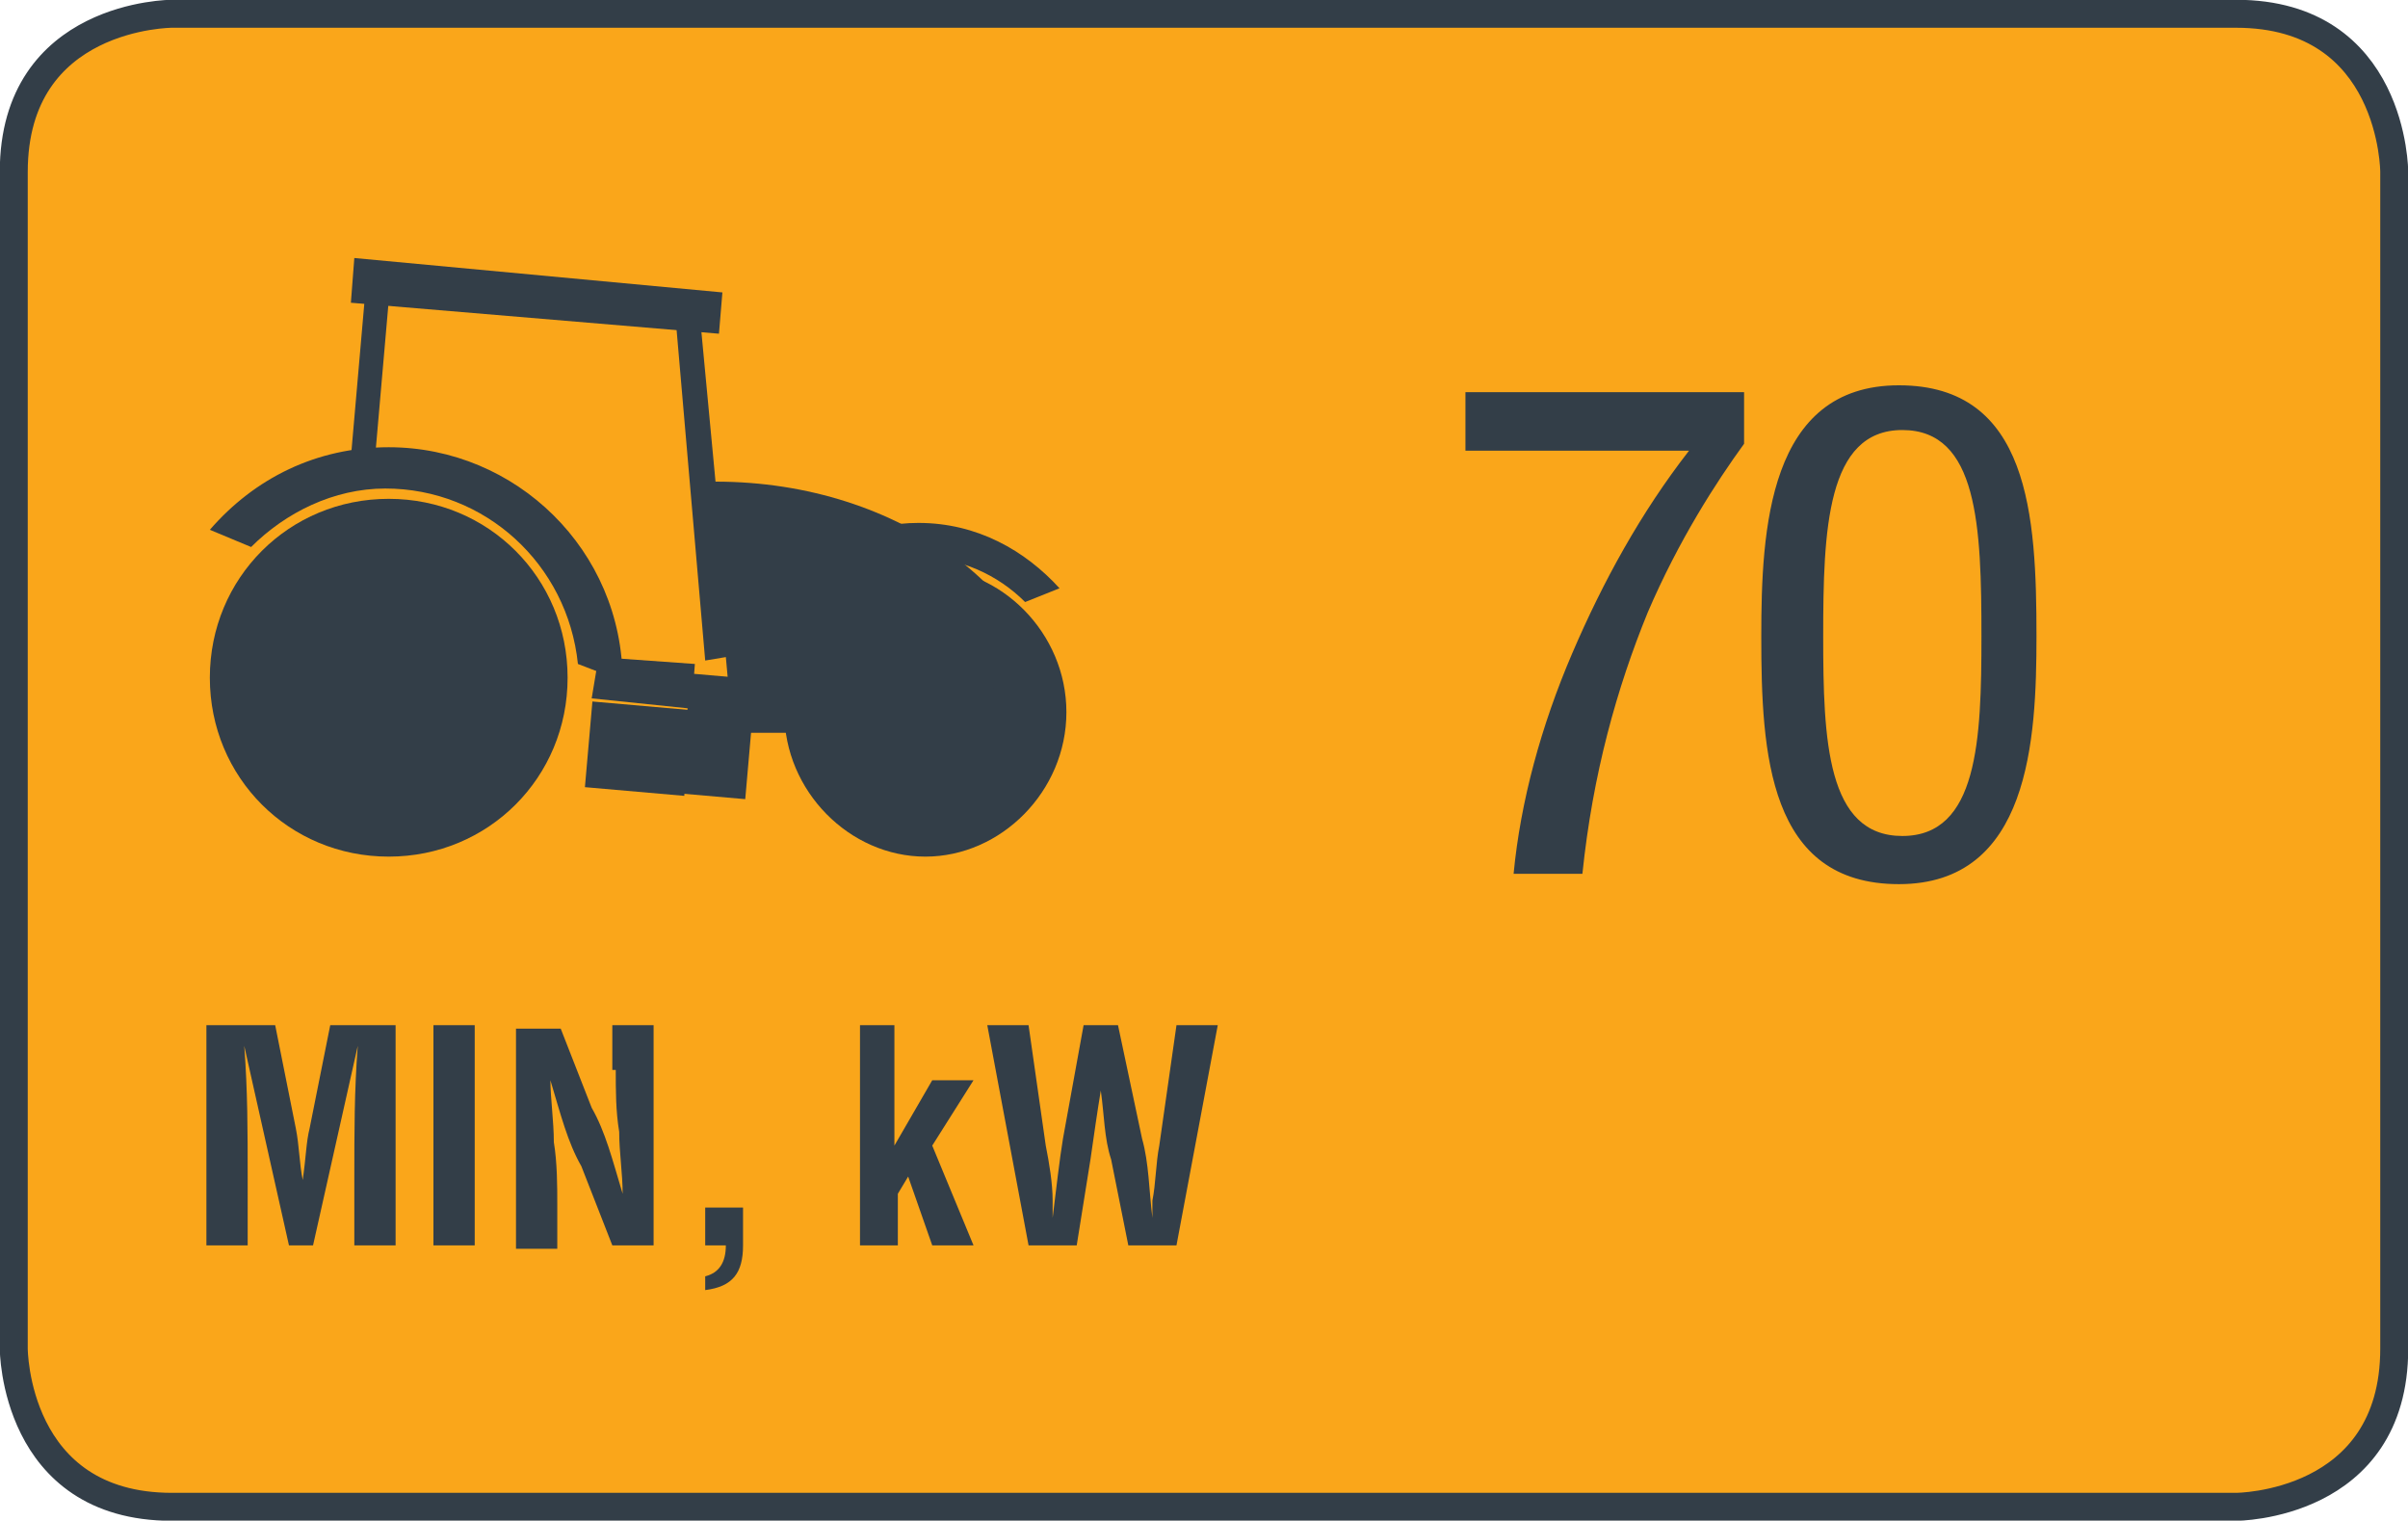 <?xml version="1.0" encoding="utf-8"?>
<!-- Generator: Adobe Illustrator 21.1.0, SVG Export Plug-In . SVG Version: 6.00 Build 0)  -->
<svg version="1.1" id="Layer_1" xmlns="http://www.w3.org/2000/svg" xmlns:xlink="http://www.w3.org/1999/xlink" x="0px" y="0px"
	 viewBox="0 0 70 44.2" style="enable-background:new 0 0 70 44.2;" xml:space="preserve">
<style type="text/css">
	.st0{clip-path:url(#SVGID_2_);fill:#FAA61A;}
	.st1{clip-path:url(#SVGID_2_);fill:none;stroke:#333E48;stroke-width:0.813;}
	.st2{clip-path:url(#SVGID_2_);fill:#333E48;}
	.st3{fill:#333E48;}
	.st4{clip-path:url(#SVGID_4_);fill:#333E48;}
	.st5{clip-path:url(#SVGID_6_);fill:#333E48;}
	.st6{clip-path:url(#SVGID_8_);fill:#333E48;}
</style>
<title>Tractor_min_kw-60</title>
<g>
	<defs>
		<rect id="SVGID_1_" x="0" y="0" width="70" height="44.2"/>
	</defs>
	<clipPath id="SVGID_2_">
		<use xlink:href="#SVGID_1_"  style="overflow:visible;"/>
	</clipPath>
	<path class="st0" d="M5,0.4c0,0-4.6,0-4.6,4.6v34.2c0,0,0,4.6,4.6,4.6h60c0,0,4.6,0,4.6-4.6V5c0,0,0-4.6-4.6-4.6H5z"/>
	<path class="st1" d="M5,0.4c0,0-4.6,0-4.6,4.6v34.2c0,0,0,4.6,4.6,4.6h60c0,0,4.6,0,4.6-4.6V5c0,0,0-4.6-4.6-4.6H5z"/>
	<path class="st2" d="M32.5,29.8h-1l-0.6,3.3c-0.1,0.6-0.2,1.5-0.3,2.3h0c0-0.2,0-0.3,0-0.5c0-0.5-0.1-1.1-0.2-1.6l-0.5-3.5h-1.2
		l1.2,6.4h1.4l0.4-2.5c0.1-0.7,0.2-1.4,0.3-2h0c0.1,0.7,0.1,1.4,0.3,2l0.5,2.5h1.4l1.2-6.4h-1.2l-0.5,3.5c-0.1,0.5-0.1,1.1-0.2,1.6
		c0,0.2,0,0.3,0,0.5h0c-0.1-0.8-0.1-1.6-0.3-2.3L32.5,29.8z M26.1,36.2v-1.5l0.3-0.5l0.7,2h1.2l-1.2-2.9l1.2-1.9h-1.2l-1.1,1.9h0
		c0-0.2,0-0.4,0-0.6v-2.9H25v6.4H26.1z M20.5,37.5c0.8-0.1,1.1-0.5,1.1-1.3v-1.1h-1.1v1.1h0.6c0,0.5-0.2,0.8-0.6,0.9V37.5z
		 M17.9,31.1c0,0.6,0,1.2,0.1,1.8c0,0.6,0.1,1.2,0.1,1.8h0c-0.3-1-0.5-1.8-0.9-2.5l-0.9-2.3H15v6.4h1.2V35c0-0.5,0-1.2-0.1-1.8
		c0-0.6-0.1-1.3-0.1-1.8h0c0.3,1,0.5,1.8,0.9,2.5l0.9,2.3H19v-6.4h-1.2V31.1z M13.8,29.8h-1.2v6.4h1.2V29.8z M7.2,34.2
		c0-1.3,0-2.5-0.1-3.8h0l1.3,5.8h0.7l1.3-5.8h0c-0.1,1.3-0.1,2.5-0.1,3.8v2h1.2v-6.4H9.6l-0.6,3c-0.1,0.4-0.1,0.8-0.2,1.5h0
		c-0.1-0.5-0.1-1-0.2-1.5l-0.6-3H6v6.4h1.2V34.2z"/>
</g>
<rect x="8.4" y="10.8" transform="matrix(8.682025e-02 -0.996 0.996 8.682025e-02 -1.292 20.799)" class="st3" width="4.7" height="0.7"/>
<g>
	<defs>
		<rect id="SVGID_3_" x="0" y="0" width="70" height="44.2"/>
	</defs>
	<clipPath id="SVGID_4_">
		<use xlink:href="#SVGID_3_"  style="overflow:visible;"/>
	</clipPath>
	<path class="st4" d="M30.9,21.4c-0.4-4.1-4.7-7.4-10.1-7.4c0,0,0,0,0,0l-0.5-5.3l-0.7,0.1l0.9,10.4l0.6-0.1l0.2,2.2H30.9z"/>
	<path class="st4" d="M16.5,19.7c0-2.9-2.3-5.2-5.2-5.2c-2.9,0-5.2,2.3-5.2,5.2c0,2.9,2.3,5.2,5.2,5.2
		C14.2,24.9,16.5,22.6,16.5,19.7"/>
	<path class="st4" d="M14.1,19.7c0,1.5-1.2,2.8-2.8,2.8c-1.5,0-2.8-1.2-2.8-2.8c0-1.5,1.2-2.8,2.8-2.8
		C12.8,16.9,14.1,18.2,14.1,19.7"/>
</g>
<polygon class="st3" points="10.3,7.5 10.3,7.5 21,8.5 20.9,9.7 10.2,8.8 "/>
<rect x="19.1" y="20.5" transform="matrix(8.705794e-02 -0.996 0.996 8.705794e-02 -2.309 40.303)" class="st3" width="3.5" height="1.9"/>
<g>
	<defs>
		<rect id="SVGID_5_" x="0" y="0" width="70" height="44.2"/>
	</defs>
	<clipPath id="SVGID_6_">
		<use xlink:href="#SVGID_5_"  style="overflow:visible;"/>
	</clipPath>
	<path class="st5" d="M31,20.7c0-2.3-1.9-4.2-4.1-4.2s-4.1,1.9-4.1,4.2s1.9,4.2,4.1,4.2S31,23,31,20.7"/>
	<path class="st5" d="M29,20.7c0,1.2-1,2.2-2.2,2.2c-1.2,0-2.2-1-2.2-2.2c0-1.2,1-2.2,2.2-2.2C28,18.5,29,19.5,29,20.7"/>
	<path class="st5" d="M21.3,20.6c0-3,2.5-5.4,5.4-5.4c1.7,0,3.1,0.8,4.1,1.9l-1,0.4c-0.8-0.8-1.9-1.3-3.1-1.3
		c-2.3,0-4.2,1.8-4.4,4.1L21.3,20.6z"/>
</g>
<polygon class="st3" points="17.4,19.1 17.4,19.1 20.2,19.3 20.1,20.6 17.2,20.3 "/>
<rect x="17.3" y="20.3" transform="matrix(8.714101e-02 -0.996 0.996 8.714101e-02 -4.723 38.343)" class="st3" width="2.5" height="2.9"/>
<g>
	<defs>
		<rect id="SVGID_7_" x="0" y="0" width="70" height="44.2"/>
	</defs>
	<clipPath id="SVGID_8_">
		<use xlink:href="#SVGID_7_"  style="overflow:visible;"/>
	</clipPath>
	<path class="st6" d="M18.1,19.8c0-3.8-3.1-6.8-6.8-6.8c-2.1,0-3.9,0.9-5.2,2.4l1.2,0.5c1-1,2.4-1.7,3.9-1.7c2.9,0,5.3,2.2,5.6,5.1
		L18.1,19.8z"/>
	<path class="st6" d="M53,18.5c0-3.1,0.1-6,2.3-6s2.3,2.8,2.3,6c0,3-0.1,5.8-2.3,5.8S53,21.5,53,18.5 M55.2,25.7c3.8,0,4-4.2,4-7.2
		c0-3.5-0.2-7.3-4-7.3s-4,4.2-4,7.3C51.2,21.9,51.4,25.7,55.2,25.7 M42.6,13.1h6.5c-1.4,1.8-2.5,3.8-3.4,5.9
		c-0.9,2.1-1.5,4.3-1.7,6.4h2c0.3-2.9,1-5.4,1.9-7.6c0.9-2.1,2-3.8,2.8-4.9v-1.5h-8.1V13.1z"/>
</g>
</svg>
